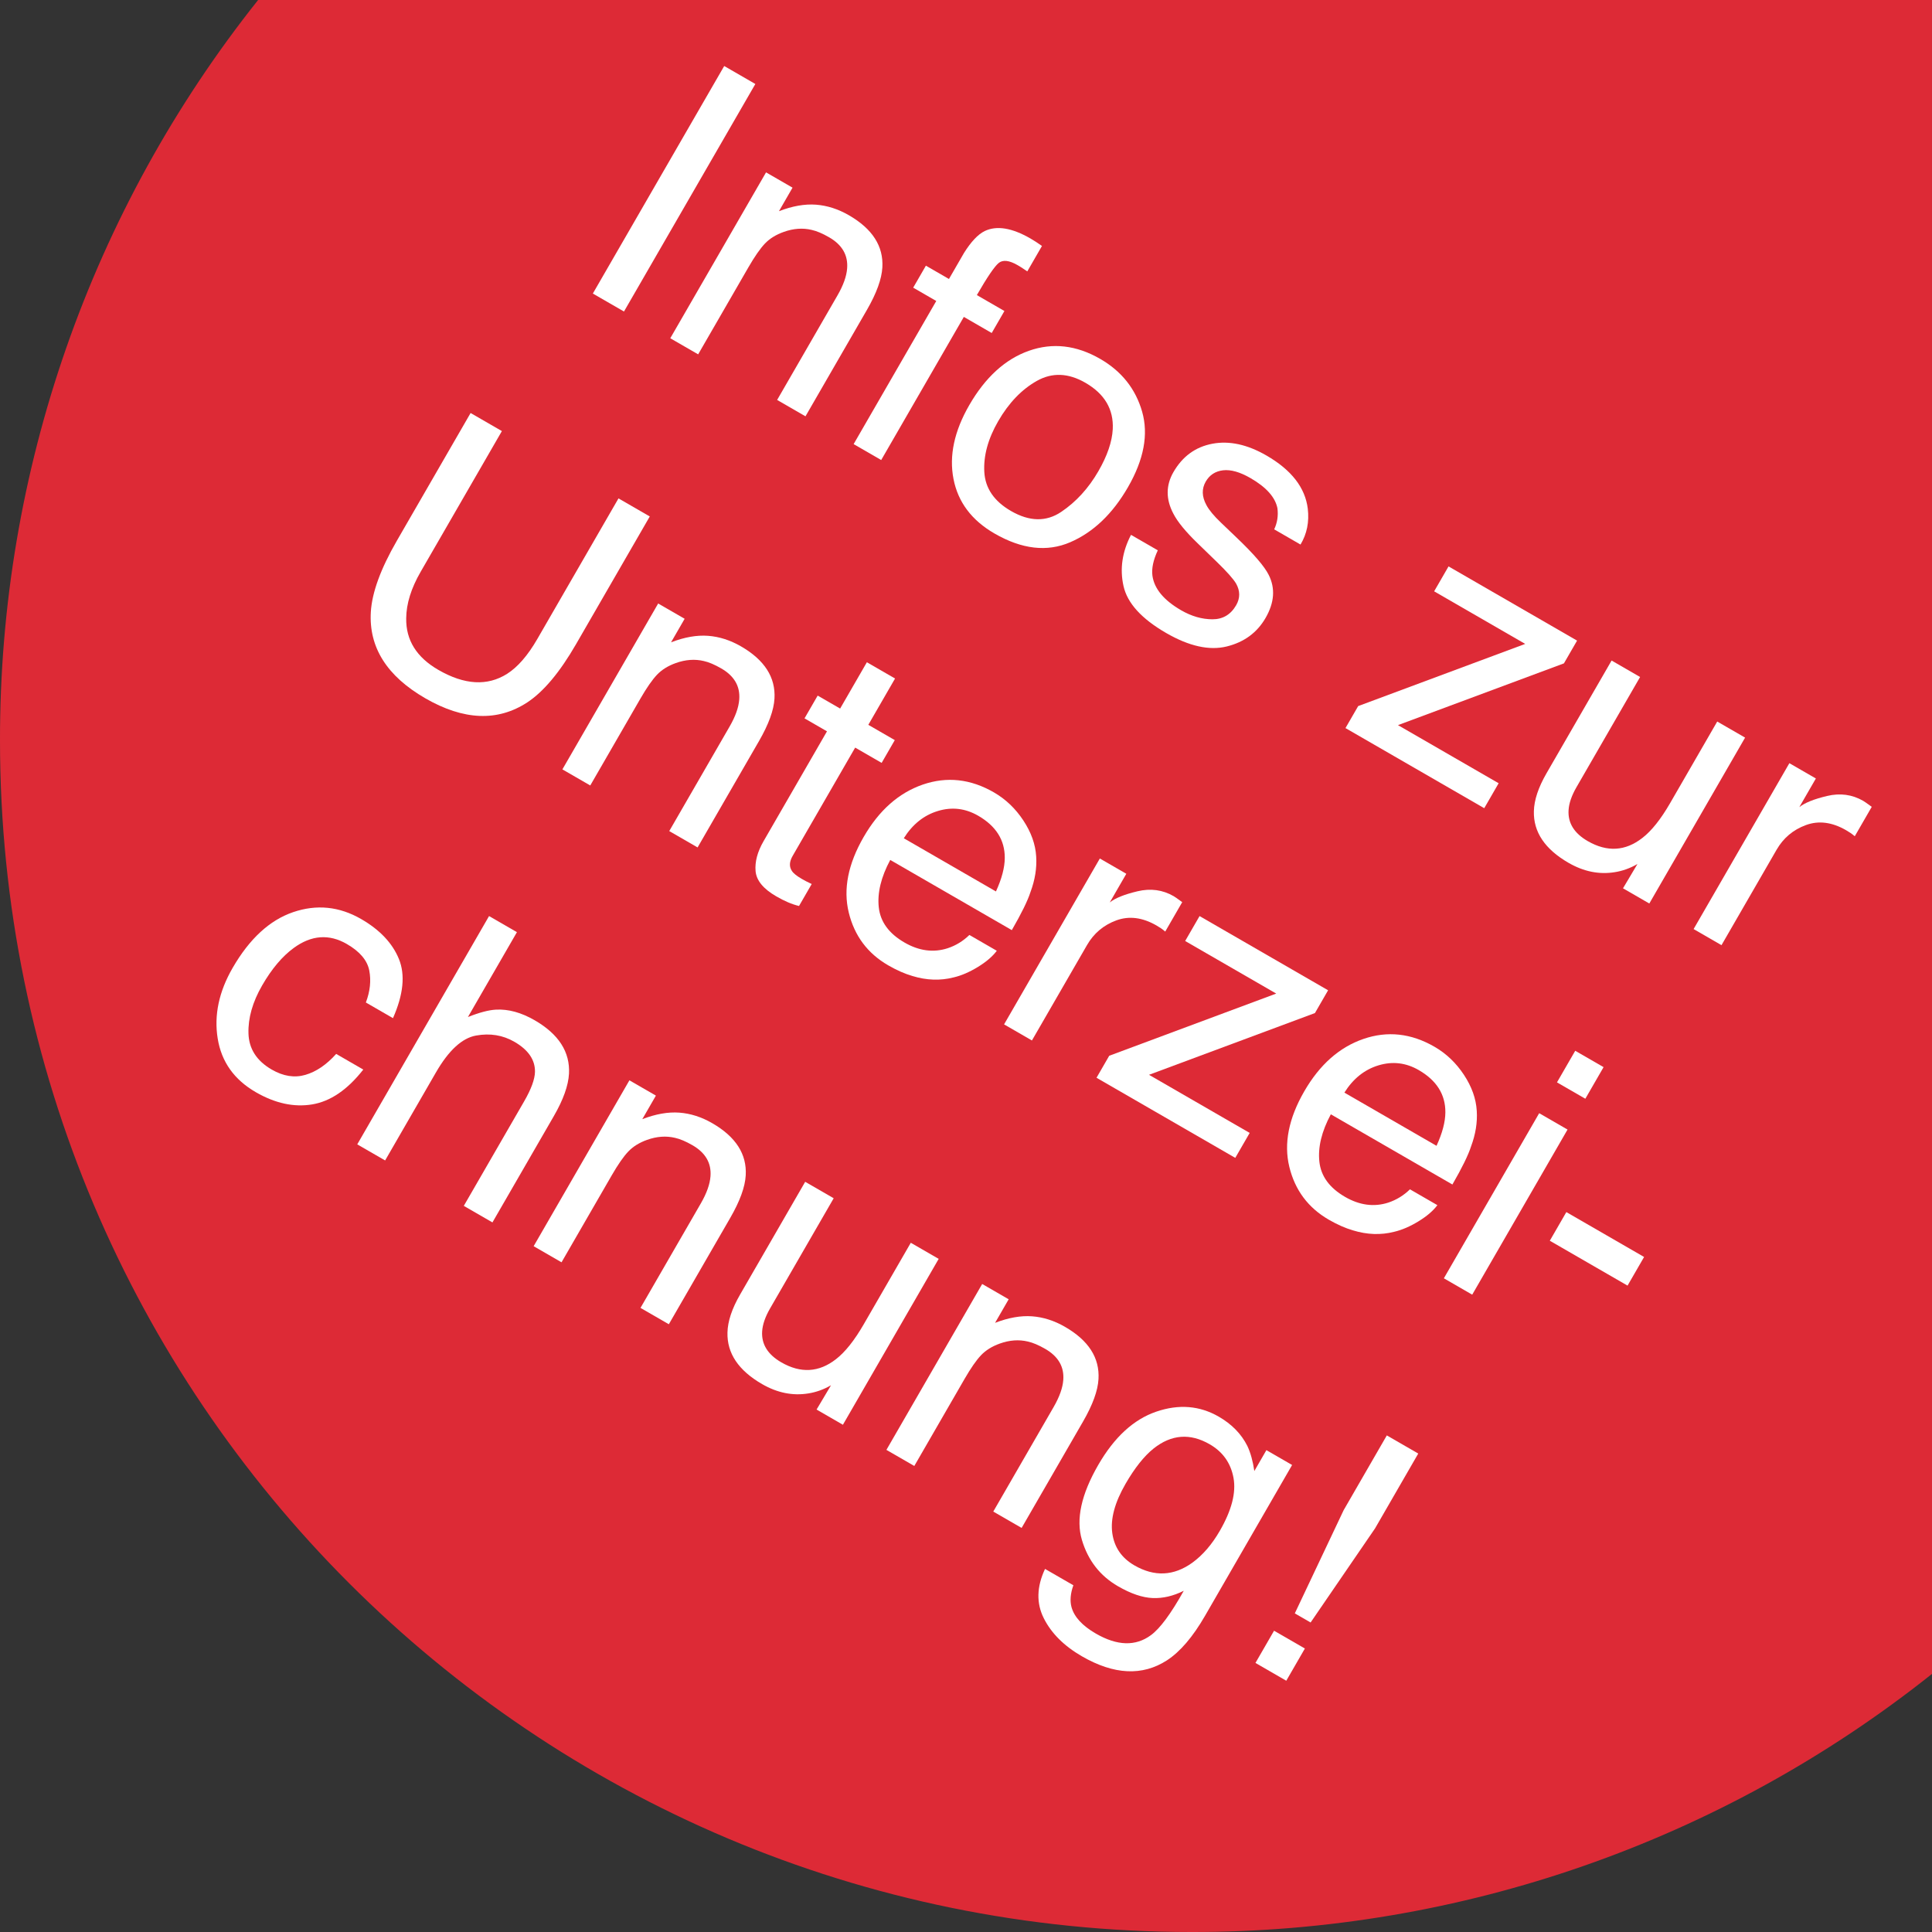 
<svg width="90.001px" height="90.001px" viewBox="0 0 90.001 90.001" version="1.1" xmlns="http://www.w3.org/2000/svg" xmlns:xlink="http://www.w3.org/1999/xlink">
  <rect x="0" y="0" width="90.001" height="90.001" fill="#333333" stroke="none"/>
  <g id="Page-1" stroke="none" stroke-width="1" fill="none" fill-rule="evenodd">
    <g id="cta_top-right" fill="#DD2A36">
      <path d="M90,0 L90.001,77.977 C80.197,85.781 68.031,90.02 55.5,90.001 C24.848,90.001 6.54017095e-05,65.153 6.54017095e-05,34.501 C-0.019,21.97 4.221,9.805 12.024,0 L90,0 L90,0 Z" id="Shape"></path>
    </g>
    <g id="infotext" transform="translate(46.975, 42.848) rotate(30) translate(-46.975, -42.848)translate(13.475, 14.848)" fill="#FFFFFF" fill-rule="nonzero">
      <polygon id="Path" points="2.149 0.175 3.824 0.175 3.824 12.414 2.149 12.414"></polygon>
      <path d="M6.314,3.491 L7.739,3.491 L7.739,4.757 C8.161,4.235 8.608,3.86 9.08,3.632 C9.552,3.405 10.077,3.291 10.654,3.291 C11.921,3.291 12.776,3.732 13.22,4.616 C13.464,5.099 13.587,5.79 13.587,6.69 L13.587,12.414 L12.062,12.414 L12.062,6.79 C12.062,6.246 11.982,5.807 11.821,5.474 C11.554,4.918 11.071,4.641 10.371,4.641 C10.016,4.641 9.724,4.677 9.496,4.749 C9.085,4.871 8.725,5.115 8.414,5.482 C8.164,5.776 8.001,6.08 7.926,6.394 C7.851,6.708 7.814,7.157 7.814,7.74 L7.814,12.414 L6.314,12.414 L6.314,3.491 Z" id="Path"></path>
      <path d="M16.177,2.133 C16.2,1.511 16.308,1.055 16.502,0.766 C16.852,0.255 17.527,0 18.526,0 C18.621,0 18.718,0.003 18.818,0.008 C18.918,0.014 19.032,0.022 19.16,0.033 L19.16,1.4 C19.004,1.389 18.892,1.382 18.822,1.379 C18.753,1.376 18.687,1.375 18.626,1.375 C18.171,1.375 17.899,1.493 17.81,1.729 C17.721,1.965 17.677,2.566 17.677,3.532 L19.16,3.532 L19.16,4.715 L17.66,4.715 L17.66,12.414 L16.177,12.414 L16.177,4.715 L14.936,4.715 L14.936,3.532 L16.177,3.532 L16.177,2.133 Z" id="Path"></path>
      <path d="M24.083,11.447 C25.077,11.447 25.758,11.071 26.128,10.318 C26.497,9.566 26.682,8.728 26.682,7.806 C26.682,6.973 26.548,6.296 26.282,5.774 C25.86,4.952 25.132,4.541 24.099,4.541 C23.183,4.541 22.517,4.89 22.1,5.59 C21.684,6.29 21.475,7.134 21.475,8.123 C21.475,9.073 21.684,9.864 22.1,10.497 C22.517,11.131 23.177,11.447 24.083,11.447 Z M24.141,3.233 C25.291,3.233 26.262,3.616 27.057,4.382 C27.851,5.149 28.248,6.276 28.248,7.765 C28.248,9.203 27.898,10.392 27.198,11.331 C26.498,12.269 25.413,12.739 23.941,12.739 C22.714,12.739 21.739,12.323 21.017,11.493 C20.295,10.663 19.934,9.548 19.934,8.148 C19.934,6.648 20.315,5.454 21.075,4.566 C21.836,3.677 22.858,3.233 24.141,3.233 Z" id="Shape"></path>
      <path d="M30.922,9.614 C30.966,10.114 31.091,10.497 31.297,10.764 C31.674,11.247 32.33,11.489 33.263,11.489 C33.818,11.489 34.307,11.368 34.729,11.126 C35.151,10.885 35.362,10.511 35.362,10.006 C35.362,9.623 35.192,9.331 34.854,9.131 C34.637,9.009 34.209,8.867 33.571,8.706 L32.38,8.406 C31.619,8.217 31.058,8.006 30.697,7.773 C30.053,7.368 29.731,6.807 29.731,6.09 C29.731,5.246 30.035,4.563 30.643,4.041 C31.251,3.519 32.069,3.258 33.096,3.258 C34.44,3.258 35.409,3.652 36.003,4.441 C36.375,4.94 36.556,5.479 36.545,6.057 L35.129,6.057 C35.101,5.718 34.981,5.41 34.77,5.132 C34.426,4.738 33.829,4.541 32.979,4.541 C32.413,4.541 31.984,4.649 31.692,4.865 C31.401,5.082 31.255,5.368 31.255,5.724 C31.255,6.112 31.447,6.423 31.83,6.657 C32.052,6.796 32.38,6.918 32.813,7.023 L33.804,7.265 C34.881,7.526 35.603,7.779 35.97,8.023 C36.553,8.406 36.845,9.009 36.845,9.831 C36.845,10.625 36.543,11.311 35.941,11.889 C35.338,12.466 34.42,12.755 33.188,12.755 C31.86,12.755 30.92,12.454 30.368,11.851 C29.815,11.249 29.52,10.503 29.481,9.614 L30.922,9.614 Z" id="Path"></path>
      <polygon id="Path" points="42.634 11.231 47.924 4.832 43.026 4.832 43.026 3.491 49.94 3.491 49.94 4.715 44.683 11.072 50.098 11.072 50.098 12.414 42.634 12.414"></polygon>
      <path d="M53.33,3.491 L53.33,9.414 C53.33,9.87 53.402,10.242 53.547,10.531 C53.813,11.064 54.31,11.331 55.038,11.331 C56.082,11.331 56.793,10.864 57.17,9.931 C57.376,9.431 57.479,8.745 57.479,7.873 L57.479,3.491 L58.978,3.491 L58.978,12.414 L57.562,12.414 L57.579,11.097 C57.384,11.436 57.143,11.722 56.854,11.955 C56.282,12.422 55.588,12.655 54.771,12.655 C53.499,12.655 52.633,12.23 52.172,11.381 C51.922,10.925 51.797,10.317 51.797,9.556 L51.797,3.491 L53.33,3.491 Z" id="Path"></path>
      <path d="M61.36,3.491 L62.785,3.491 L62.785,5.032 C62.902,4.732 63.188,4.367 63.643,3.937 C64.098,3.506 64.623,3.291 65.217,3.291 C65.245,3.291 65.292,3.294 65.359,3.299 C65.426,3.305 65.539,3.316 65.7,3.333 L65.7,4.915 C65.612,4.899 65.53,4.888 65.455,4.882 C65.38,4.877 65.298,4.874 65.209,4.874 C64.454,4.874 63.873,5.117 63.468,5.603 C63.063,6.089 62.86,6.648 62.86,7.282 L62.86,12.414 L61.36,12.414 L61.36,3.491 Z" id="Path"></path>
      <path d="M1.683,20.081 L1.683,27.646 C1.683,28.535 1.849,29.273 2.183,29.862 C2.677,30.751 3.51,31.195 4.682,31.195 C6.087,31.195 7.042,30.715 7.547,29.754 C7.819,29.232 7.955,28.529 7.955,27.646 L7.955,20.081 L9.638,20.081 L9.638,26.954 C9.638,28.46 9.435,29.618 9.03,30.429 C8.286,31.906 6.881,32.645 4.815,32.645 C2.749,32.645 1.347,31.906 0.608,30.429 C0.203,29.618 0,28.46 0,26.954 L0,20.081 L1.683,20.081 Z" id="Path"></path>
      <path d="M12.004,23.397 L13.428,23.397 L13.428,24.663 C13.85,24.141 14.297,23.766 14.769,23.539 C15.242,23.311 15.766,23.197 16.344,23.197 C17.61,23.197 18.465,23.639 18.91,24.522 C19.154,25.005 19.276,25.696 19.276,26.596 L19.276,32.32 L17.752,32.32 L17.752,26.696 C17.752,26.152 17.671,25.713 17.51,25.38 C17.244,24.824 16.76,24.547 16.061,24.547 C15.705,24.547 15.414,24.583 15.186,24.655 C14.775,24.777 14.414,25.022 14.103,25.388 C13.853,25.683 13.691,25.987 13.616,26.3 C13.541,26.614 13.503,27.063 13.503,27.646 L13.503,32.32 L12.004,32.32 L12.004,23.397 Z" id="Path"></path>
      <path d="M21.792,20.906 L23.308,20.906 L23.308,23.397 L24.732,23.397 L24.732,24.622 L23.308,24.622 L23.308,30.445 C23.308,30.756 23.413,30.965 23.625,31.07 C23.741,31.131 23.936,31.162 24.208,31.162 C24.28,31.162 24.358,31.16 24.441,31.158 C24.524,31.155 24.621,31.148 24.732,31.137 L24.732,32.32 C24.56,32.37 24.381,32.406 24.195,32.428 C24.009,32.45 23.808,32.461 23.591,32.461 C22.891,32.461 22.417,32.282 22.167,31.924 C21.917,31.566 21.792,31.101 21.792,30.529 L21.792,24.622 L20.584,24.622 L20.584,23.397 L21.792,23.397 L21.792,20.906 Z" id="Path"></path>
      <path d="M29.947,23.197 C30.58,23.197 31.194,23.346 31.788,23.643 C32.382,23.94 32.835,24.325 33.146,24.797 C33.446,25.247 33.646,25.771 33.746,26.371 C33.835,26.782 33.879,27.438 33.879,28.337 L27.34,28.337 C27.368,29.243 27.581,29.969 27.981,30.516 C28.381,31.063 29,31.337 29.839,31.337 C30.622,31.337 31.247,31.078 31.713,30.562 C31.98,30.262 32.169,29.915 32.28,29.52 L33.754,29.52 C33.715,29.848 33.586,30.213 33.367,30.616 C33.147,31.019 32.902,31.348 32.629,31.603 C32.174,32.048 31.61,32.348 30.938,32.503 C30.577,32.592 30.169,32.636 29.714,32.636 C28.603,32.636 27.662,32.232 26.89,31.424 C26.118,30.616 25.732,29.484 25.732,28.029 C25.732,26.596 26.121,25.433 26.898,24.538 C27.676,23.644 28.692,23.197 29.947,23.197 Z M32.338,27.146 C32.277,26.496 32.135,25.977 31.913,25.588 C31.502,24.866 30.816,24.505 29.856,24.505 C29.167,24.505 28.589,24.754 28.123,25.251 C27.656,25.748 27.409,26.38 27.381,27.146 L32.338,27.146 Z" id="Shape"></path>
      <path d="M35.762,23.397 L37.186,23.397 L37.186,24.938 C37.303,24.638 37.589,24.273 38.044,23.843 C38.5,23.412 39.024,23.197 39.619,23.197 C39.646,23.197 39.694,23.2 39.76,23.205 C39.827,23.211 39.941,23.222 40.102,23.239 L40.102,24.822 C40.013,24.805 39.931,24.794 39.856,24.788 C39.781,24.783 39.699,24.78 39.61,24.78 C38.855,24.78 38.275,25.023 37.869,25.509 C37.464,25.995 37.261,26.555 37.261,27.188 L37.261,32.32 L35.762,32.32 L35.762,23.397 Z" id="Path"></path>
      <polygon id="Path" points="40.735 31.137 46.024 24.738 41.126 24.738 41.126 23.397 48.04 23.397 48.04 24.622 42.784 30.978 48.199 30.978 48.199 32.32 40.735 32.32"></polygon>
      <path d="M53.647,23.197 C54.28,23.197 54.893,23.346 55.488,23.643 C56.082,23.94 56.534,24.325 56.845,24.797 C57.145,25.247 57.345,25.771 57.445,26.371 C57.534,26.782 57.579,27.438 57.579,28.337 L51.039,28.337 C51.067,29.243 51.281,29.969 51.681,30.516 C52.081,31.063 52.7,31.337 53.538,31.337 C54.321,31.337 54.946,31.078 55.413,30.562 C55.679,30.262 55.868,29.915 55.979,29.52 L57.454,29.52 C57.415,29.848 57.286,30.213 57.066,30.616 C56.847,31.019 56.601,31.348 56.329,31.603 C55.874,32.048 55.31,32.348 54.638,32.503 C54.277,32.592 53.869,32.636 53.413,32.636 C52.303,32.636 51.361,32.232 50.589,31.424 C49.818,30.616 49.432,29.484 49.432,28.029 C49.432,26.596 49.82,25.433 50.598,24.538 C51.375,23.644 52.392,23.197 53.647,23.197 Z M56.037,27.146 C55.976,26.496 55.835,25.977 55.613,25.588 C55.202,24.866 54.516,24.505 53.555,24.505 C52.866,24.505 52.289,24.754 51.822,25.251 C51.356,25.748 51.109,26.38 51.081,27.146 L56.037,27.146 Z" id="Shape"></path>
      <path d="M59.419,23.439 L60.944,23.439 L60.944,32.32 L59.419,32.32 L59.419,23.439 Z M59.419,20.081 L60.944,20.081 L60.944,21.781 L59.419,21.781 L59.419,20.081 Z" id="Shape"></path>
      <polygon id="Path" points="62.818 26.796 67 26.796 67 28.337 62.818 28.337"></polygon>
      <path d="M7.372,43.045 C8.377,43.045 9.195,43.289 9.826,43.778 C10.456,44.267 10.835,45.108 10.963,46.302 L9.505,46.302 C9.416,45.753 9.213,45.296 8.897,44.932 C8.58,44.568 8.072,44.386 7.372,44.386 C6.417,44.386 5.734,44.853 5.323,45.786 C5.056,46.391 4.923,47.138 4.923,48.027 C4.923,48.921 5.112,49.674 5.49,50.285 C5.867,50.896 6.461,51.201 7.272,51.201 C7.894,51.201 8.387,51.011 8.751,50.63 C9.115,50.25 9.366,49.729 9.505,49.068 L10.963,49.068 C10.796,50.251 10.379,51.116 9.713,51.664 C9.047,52.211 8.194,52.484 7.156,52.484 C5.989,52.484 5.059,52.058 4.365,51.205 C3.671,50.353 3.324,49.288 3.324,48.01 C3.324,46.444 3.704,45.225 4.465,44.353 C5.226,43.481 6.195,43.045 7.372,43.045 Z" id="Path"></path>
      <path d="M12.462,39.946 L13.961,39.946 L13.961,44.511 C14.317,44.061 14.636,43.745 14.919,43.561 C15.403,43.245 16.005,43.087 16.727,43.087 C18.021,43.087 18.899,43.539 19.359,44.445 C19.609,44.939 19.734,45.625 19.734,46.502 L19.734,52.226 L18.193,52.226 L18.193,46.602 C18.193,45.947 18.11,45.467 17.943,45.161 C17.671,44.672 17.16,44.428 16.411,44.428 C15.789,44.428 15.225,44.642 14.72,45.069 C14.214,45.497 13.961,46.305 13.961,47.494 L13.961,52.226 L12.462,52.226 L12.462,39.946 Z" id="Path"></path>
      <path d="M21.95,43.303 L23.375,43.303 L23.375,44.57 C23.797,44.047 24.244,43.673 24.716,43.445 C25.188,43.217 25.713,43.103 26.29,43.103 C27.556,43.103 28.412,43.545 28.856,44.428 C29.1,44.911 29.222,45.603 29.222,46.502 L29.222,52.226 L27.698,52.226 L27.698,46.602 C27.698,46.058 27.617,45.619 27.456,45.286 C27.19,44.731 26.707,44.453 26.007,44.453 C25.652,44.453 25.36,44.489 25.132,44.561 C24.721,44.683 24.36,44.928 24.049,45.294 C23.799,45.589 23.637,45.893 23.562,46.207 C23.487,46.52 23.45,46.969 23.45,47.552 L23.45,52.226 L21.95,52.226 L21.95,43.303 Z" id="Path"></path>
      <path d="M32.938,43.303 L32.938,49.227 C32.938,49.682 33.01,50.054 33.154,50.343 C33.421,50.876 33.918,51.143 34.645,51.143 C35.689,51.143 36.4,50.676 36.778,49.743 C36.983,49.243 37.086,48.557 37.086,47.685 L37.086,43.303 L38.586,43.303 L38.586,52.226 L37.169,52.226 L37.186,50.91 C36.992,51.248 36.75,51.534 36.461,51.768 C35.889,52.234 35.195,52.468 34.379,52.468 C33.107,52.468 32.241,52.043 31.78,51.193 C31.53,50.737 31.405,50.129 31.405,49.368 L31.405,43.303 L32.938,43.303 Z" id="Path"></path>
      <path d="M40.926,43.303 L42.351,43.303 L42.351,44.57 C42.773,44.047 43.22,43.673 43.692,43.445 C44.164,43.217 44.689,43.103 45.266,43.103 C46.533,43.103 47.388,43.545 47.832,44.428 C48.077,44.911 48.199,45.603 48.199,46.502 L48.199,52.226 L46.674,52.226 L46.674,46.602 C46.674,46.058 46.594,45.619 46.433,45.286 C46.166,44.731 45.683,44.453 44.983,44.453 C44.628,44.453 44.336,44.489 44.109,44.561 C43.698,44.683 43.337,44.928 43.026,45.294 C42.776,45.589 42.613,45.893 42.538,46.207 C42.463,46.52 42.426,46.969 42.426,47.552 L42.426,52.226 L40.926,52.226 L40.926,43.303 Z" id="Path"></path>
      <path d="M53.563,43.145 C54.263,43.145 54.874,43.317 55.396,43.661 C55.679,43.856 55.968,44.139 56.262,44.511 L56.262,43.386 L57.645,43.386 L57.645,51.501 C57.645,52.634 57.479,53.528 57.145,54.184 C56.523,55.395 55.349,56 53.622,56 C52.661,56 51.853,55.785 51.198,55.354 C50.542,54.924 50.176,54.25 50.098,53.334 L51.622,53.334 C51.695,53.734 51.839,54.042 52.056,54.259 C52.394,54.592 52.927,54.759 53.655,54.759 C54.805,54.759 55.557,54.353 55.912,53.542 C56.124,53.065 56.221,52.212 56.204,50.985 C55.904,51.44 55.543,51.779 55.121,52.001 C54.699,52.223 54.141,52.334 53.447,52.334 C52.48,52.334 51.635,51.991 50.91,51.305 C50.185,50.619 49.823,49.485 49.823,47.902 C49.823,46.408 50.188,45.242 50.919,44.403 C51.649,43.564 52.53,43.145 53.563,43.145 Z M56.262,47.727 C56.262,46.622 56.035,45.803 55.579,45.269 C55.124,44.736 54.544,44.47 53.838,44.47 C52.783,44.47 52.061,44.964 51.672,45.952 C51.467,46.48 51.364,47.172 51.364,48.027 C51.364,49.032 51.568,49.797 51.976,50.322 C52.385,50.847 52.933,51.11 53.622,51.11 C54.699,51.11 55.457,50.624 55.896,49.652 C56.14,49.102 56.262,48.46 56.262,47.727 Z" id="Shape"></path>
      <path d="M60.777,39.987 L62.468,39.987 L62.468,44.011 L62.06,49.31 L61.21,49.31 L60.777,44.011 L60.777,39.987 Z M60.777,50.493 L62.435,50.493 L62.435,52.226 L60.777,52.226 L60.777,50.493 Z" id="Shape"></path>
    </g>
  </g>
</svg>